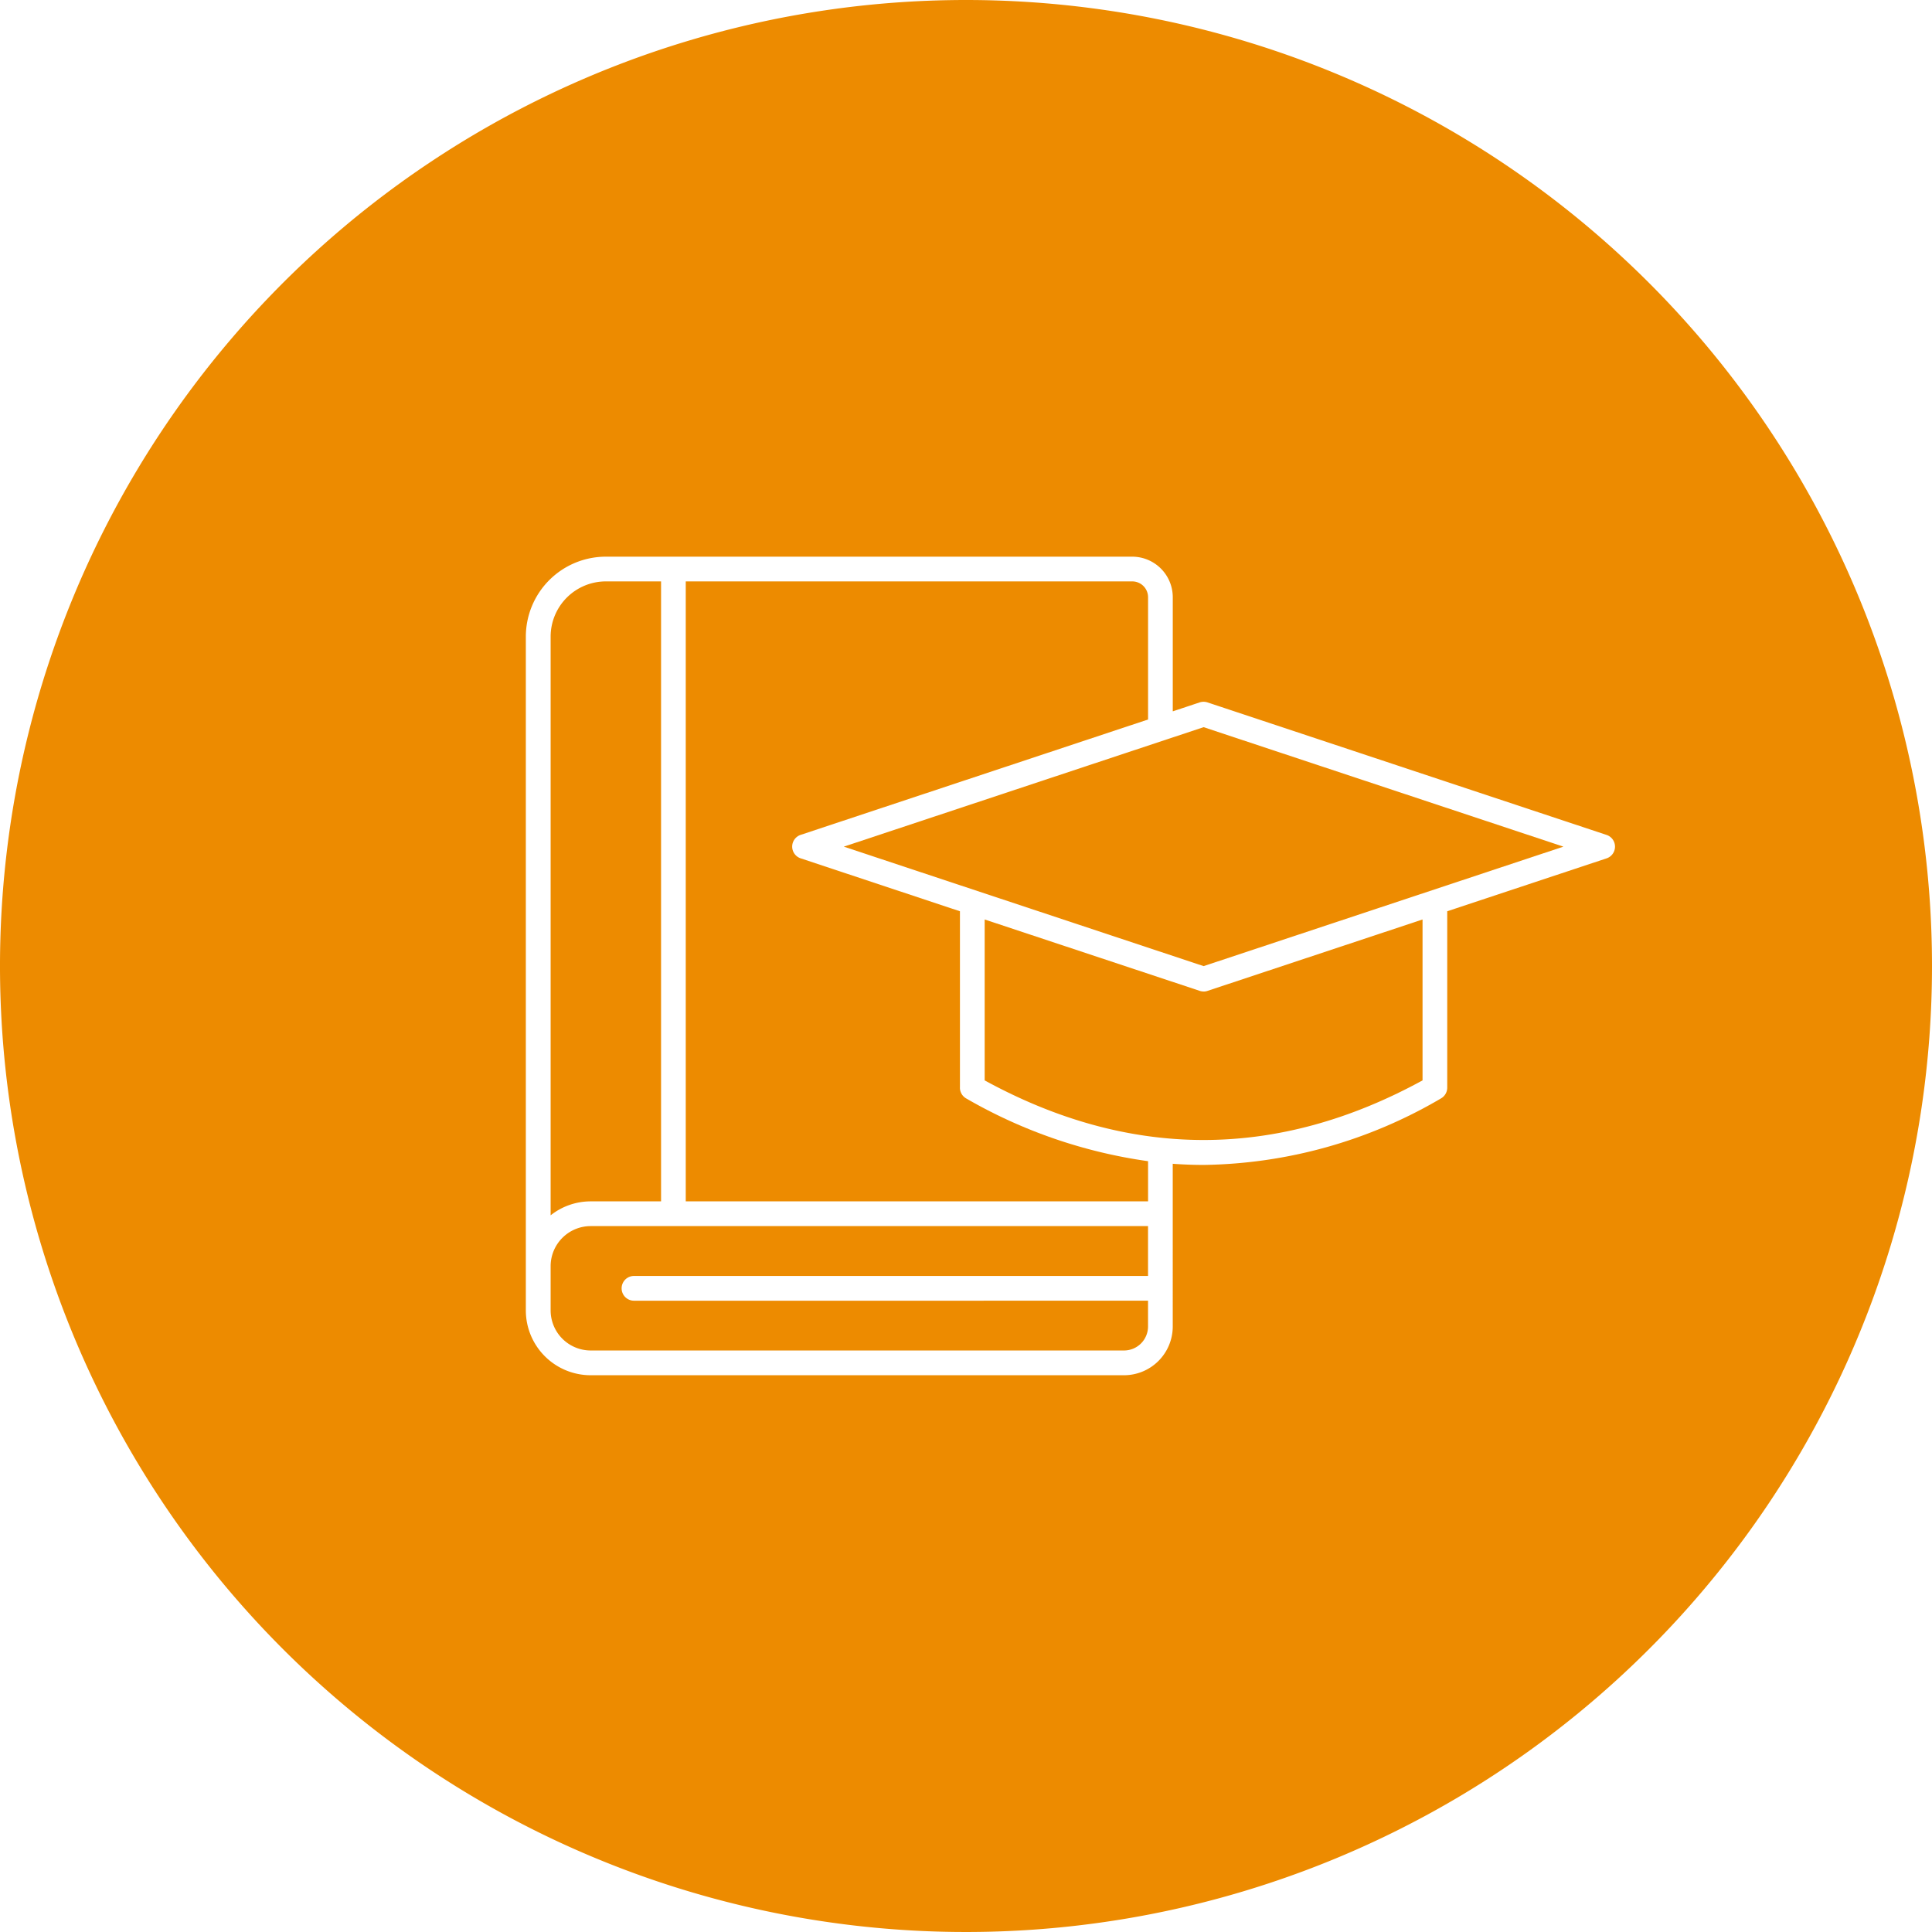 <?xml version="1.0" encoding="utf-8"?>
<svg xmlns="http://www.w3.org/2000/svg" width="131.744" height="131.744" viewBox="0 0 131.744 131.744">
  <g id="Raggruppa_473" data-name="Raggruppa 473" transform="translate(-1032.292 -1460.241)">
    <path id="Tracciato_370" data-name="Tracciato 370" d="M746.872,91.939V79.91L736.01,76.3a.843.843,0,0,1,0-1.6l23.69-7.867V58.493a1.079,1.079,0,0,0-1.077-1.077H728.175V99.692H759.7v-2.74a34.259,34.259,0,0,1-12.4-4.278.846.846,0,0,1-.43-.736" transform="translate(350.879 1442.471)" fill="#ED8B00"/>
    <path id="Tracciato_371" data-name="Tracciato 371" d="M717.966,99.691h4.8V57.416H719a3.768,3.768,0,0,0-3.764,3.764v39.463a4.391,4.391,0,0,1,2.73-.951" transform="translate(354.604 1442.471)" fill="#ED8B00"/>
    <path id="Tracciato_372" data-name="Tracciato 372" d="M720.921,124.237a.844.844,0,0,1,0-1.688h35.052v-3.4H723.614l-.008,0-.008,0h-5.632v0a2.734,2.734,0,0,0-2.73,2.73V124.9a2.735,2.735,0,0,0,2.73,2.731h36.373A1.638,1.638,0,0,0,755.973,126v-1.764Z" transform="translate(354.604 1424.7)" fill="#ED8B00"/>
    <path id="Tracciato_373" data-name="Tracciato 373" d="M771.729,94.7a.812.812,0,0,1-.267-.044L756.8,89.79v10.972c9.911,5.419,19.951,5.419,29.859,0V89.79l-14.665,4.869a.79.79,0,0,1-.265.044" transform="translate(342.637 1433.151)" fill="#ED8B00"/>
    <path id="Tracciato_374" data-name="Tracciato 374" d="M728.385,1.743a65.872,65.872,0,1,0,65.872,65.872A65.872,65.872,0,0,0,728.385,1.743m43.68,58.533L761.2,63.883V75.911a.843.843,0,0,1-.43.736,32.777,32.777,0,0,1-16.187,4.533c-.7,0-1.4-.028-2.1-.078V92.2a3.326,3.326,0,0,1-3.323,3.321H702.789a4.423,4.423,0,0,1-4.419-4.418V45.154a5.457,5.457,0,0,1,5.451-5.451h35.9a2.768,2.768,0,0,1,2.764,2.764V50.25l1.834-.61a.849.849,0,0,1,.532,0l27.213,9.036a.843.843,0,0,1,0,1.6" transform="translate(369.779 1458.498)" fill="#ED8B00"/>
    <path id="Tracciato_375" data-name="Tracciato 375" d="M743.31,79.522l24.536,8.147,24.534-8.147-24.534-8.147Z" transform="translate(346.521 1438.452)" fill="#ED8B00"/>
  </g>
</svg>
